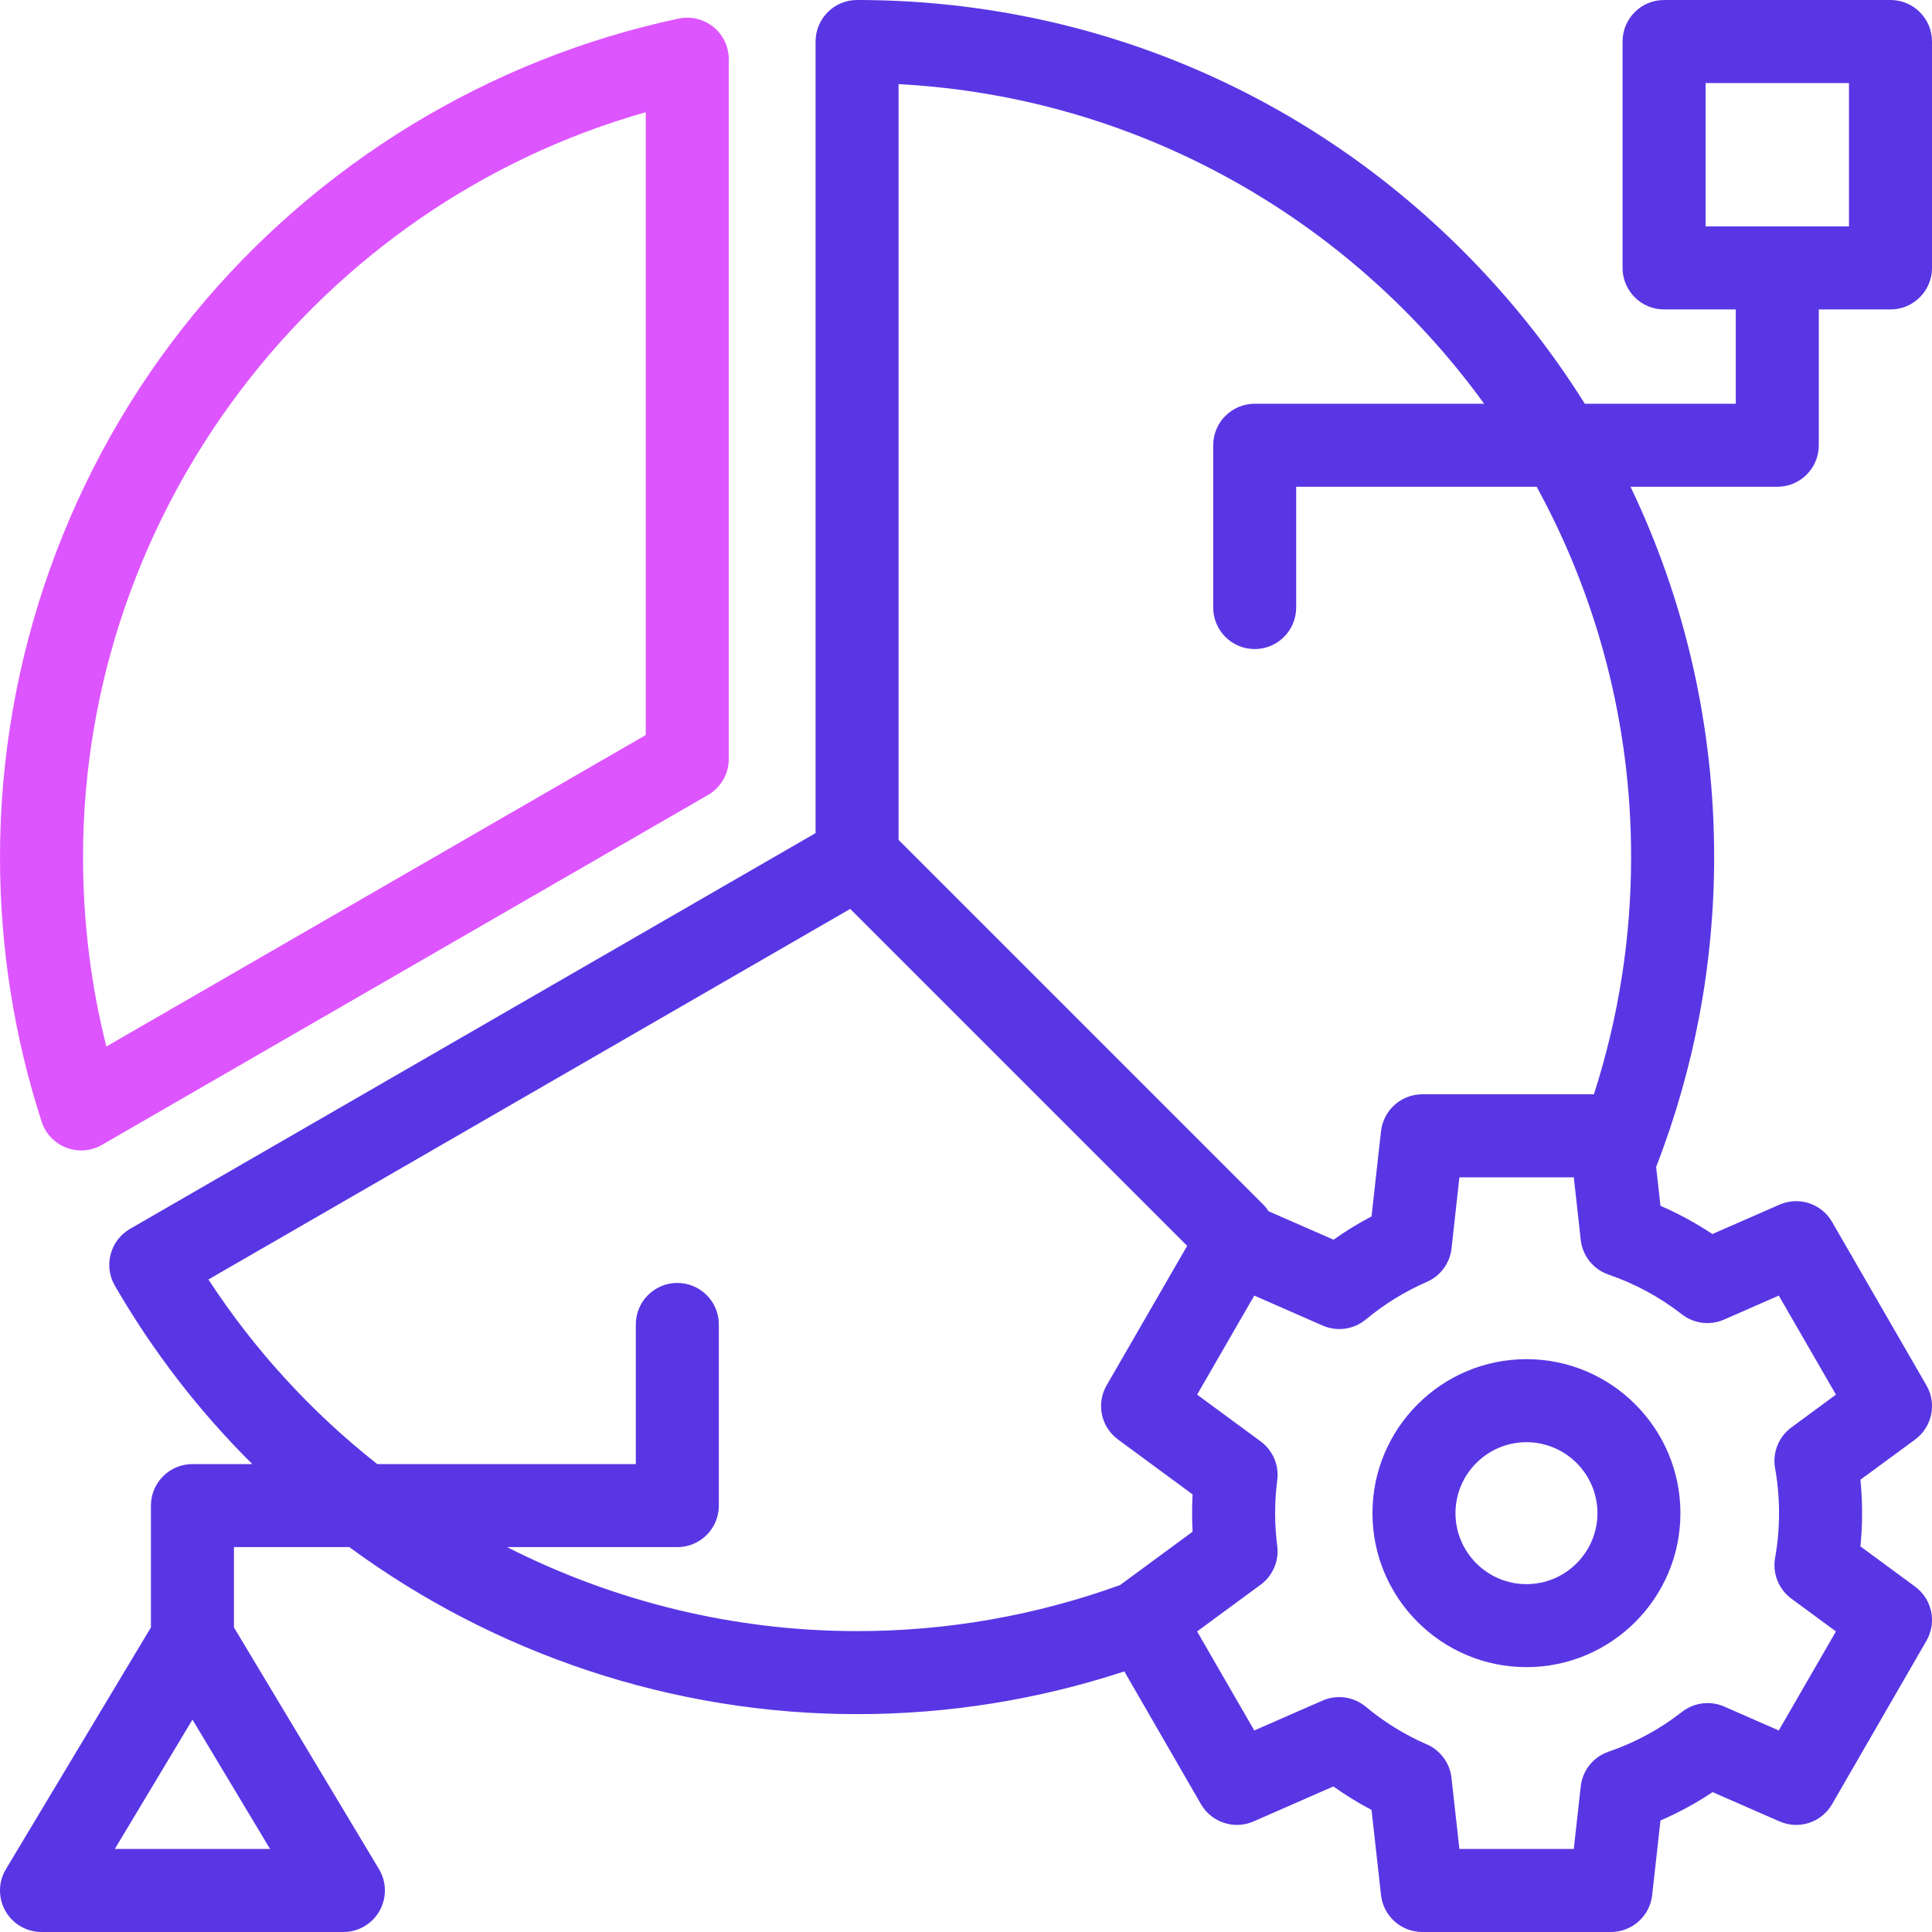 <svg width="42" height="42" viewBox="0 0 42 42" fill="none" xmlns="http://www.w3.org/2000/svg">
<g clip-path="url(#clip0_1077_2057)">
<path d="M1.764 25.01C1.655 25.01 1.545 24.99 1.441 24.95C1.186 24.852 0.99 24.645 0.906 24.386C0.305 22.533 0 20.597 0 18.632C0 14.336 1.497 10.143 4.216 6.827C6.897 3.557 10.639 1.276 14.754 0.404C15.02 0.348 15.297 0.415 15.509 0.586C15.72 0.757 15.843 1.015 15.843 1.287V16.5C15.843 16.823 15.671 17.121 15.392 17.282L2.215 24.889C2.076 24.969 1.921 25.01 1.764 25.01ZM14.038 2.439C6.886 4.467 1.805 11.105 1.805 18.632C1.805 20.029 1.975 21.41 2.312 22.75L14.038 15.979V2.439Z" fill="#DD55FF"/>
<path d="M33.184 29.547C31.338 29.547 29.836 31.049 29.836 32.895C29.836 34.741 31.338 36.242 33.184 36.242C35.029 36.242 36.531 34.741 36.531 32.895C36.531 31.049 35.029 29.547 33.184 29.547ZM33.184 34.438C32.333 34.438 31.641 33.745 31.641 32.895C31.641 32.044 32.333 31.352 33.184 31.352C34.034 31.352 34.727 32.044 34.727 32.895C34.727 33.745 34.034 34.438 33.184 34.438Z" fill="#5936E4"/>
<path d="M41.632 34.491L40.444 33.617C40.468 33.377 40.48 33.136 40.48 32.895C40.48 32.652 40.468 32.409 40.444 32.168L41.633 31.294C42.003 31.021 42.109 30.514 41.879 30.116L39.828 26.564C39.599 26.165 39.106 26.004 38.685 26.188L37.226 26.827C36.868 26.589 36.491 26.384 36.097 26.213L36.003 25.368C36.84 23.211 37.264 20.945 37.264 18.632C37.264 15.799 36.636 13.063 35.446 10.582H38.637C39.135 10.582 39.539 10.178 39.539 9.68V6.727H41.098C41.596 6.727 42 6.323 42 5.824V0.902C42 0.404 41.596 0 41.098 0H36.176C35.678 0 35.273 0.404 35.273 0.902V5.824C35.273 6.323 35.678 6.727 36.176 6.727H37.734V8.777H34.452C33.708 7.587 32.823 6.474 31.806 5.457C28.287 1.938 23.608 0 18.632 0C18.134 0 17.73 0.404 17.73 0.902V18.111L2.826 26.715C2.619 26.835 2.468 27.032 2.406 27.263C2.344 27.494 2.376 27.74 2.496 27.948C3.326 29.385 4.335 30.686 5.485 31.828H4.184C3.685 31.828 3.281 32.233 3.281 32.731V35.379L0.129 40.633C-0.039 40.912 -0.043 41.259 0.117 41.542C0.277 41.825 0.577 42 0.902 42H7.465C7.79 42 8.09 41.825 8.25 41.542C8.41 41.259 8.406 40.912 8.239 40.633L5.086 35.379V33.633H7.594C10.748 35.95 14.606 37.264 18.632 37.264C20.613 37.264 22.564 36.951 24.442 36.335L26.108 39.221C26.338 39.619 26.83 39.781 27.252 39.596L28.986 38.836C29.251 39.025 29.529 39.195 29.816 39.346L30.022 41.197C30.073 41.654 30.459 42 30.919 42H35.02C35.48 42 35.866 41.654 35.917 41.197L36.097 39.576C36.492 39.405 36.871 39.199 37.23 38.959L38.685 39.596C39.106 39.781 39.599 39.619 39.828 39.221L41.879 35.669C42.109 35.271 42.003 34.764 41.632 34.491ZM37.078 1.805H40.195V4.922H37.078V1.805ZM2.496 40.195L4.184 37.383L5.871 40.195H2.496ZM32.264 8.777H27.276C26.778 8.777 26.374 9.181 26.374 9.679V13.207C26.374 13.706 26.778 14.11 27.276 14.11C27.774 14.11 28.178 13.706 28.178 13.207V10.582H33.406C34.714 12.974 35.459 15.718 35.459 18.632C35.459 20.392 35.187 22.123 34.65 23.789H30.919C30.459 23.789 30.073 24.135 30.022 24.592L29.816 26.444C29.53 26.594 29.254 26.763 28.99 26.95L27.577 26.331C27.542 26.276 27.501 26.225 27.453 26.177L19.534 18.258V1.829C24.765 2.106 29.369 4.783 32.264 8.777ZM25.926 33.298L24.349 34.458C22.511 35.122 20.587 35.459 18.632 35.459C15.949 35.459 13.348 34.813 11.024 33.633H14.724C15.223 33.633 15.627 33.229 15.627 32.731V28.793C15.627 28.294 15.223 27.89 14.724 27.89C14.226 27.89 13.822 28.294 13.822 28.793V31.828H8.201C6.783 30.71 5.538 29.36 4.531 27.815L18.483 19.759L25.808 27.084L24.057 30.116C23.827 30.514 23.934 31.021 24.304 31.293L25.926 32.487C25.919 32.623 25.915 32.759 25.915 32.894C25.915 33.029 25.919 33.163 25.926 33.298ZM38.589 31.919C38.646 32.239 38.675 32.567 38.675 32.895C38.675 33.221 38.646 33.548 38.589 33.867C38.529 34.206 38.666 34.549 38.943 34.753L39.912 35.466L38.669 37.619L37.483 37.099C37.179 36.966 36.827 37.011 36.565 37.215C36.083 37.592 35.546 37.883 34.969 38.08C34.638 38.193 34.402 38.486 34.364 38.834L34.213 40.195H31.726L31.554 38.649C31.519 38.328 31.314 38.05 31.017 37.921C30.539 37.713 30.093 37.438 29.691 37.103C29.428 36.884 29.064 36.832 28.751 36.969L27.267 37.619L26.024 35.466L27.405 34.45C27.67 34.255 27.808 33.932 27.766 33.607C27.735 33.371 27.72 33.132 27.72 32.894C27.72 32.657 27.735 32.416 27.766 32.178C27.809 31.853 27.671 31.53 27.406 31.335L26.024 30.318L27.267 28.165L28.754 28.817C29.068 28.954 29.431 28.902 29.694 28.683C30.095 28.35 30.54 28.075 31.017 27.868C31.314 27.739 31.519 27.461 31.555 27.14L31.726 25.594H34.213L34.364 26.955C34.403 27.302 34.638 27.596 34.969 27.709C35.544 27.906 36.08 28.196 36.562 28.572C36.824 28.775 37.175 28.82 37.479 28.687L38.669 28.165L39.912 30.318L38.942 31.032C38.665 31.236 38.528 31.58 38.589 31.919Z" fill="#5936E4"/>
</g>
<defs>
<clipPath id="clip0_1077_2057">
<rect width="42" height="42" fill="white"/>
</clipPath>
</defs>
</svg>
